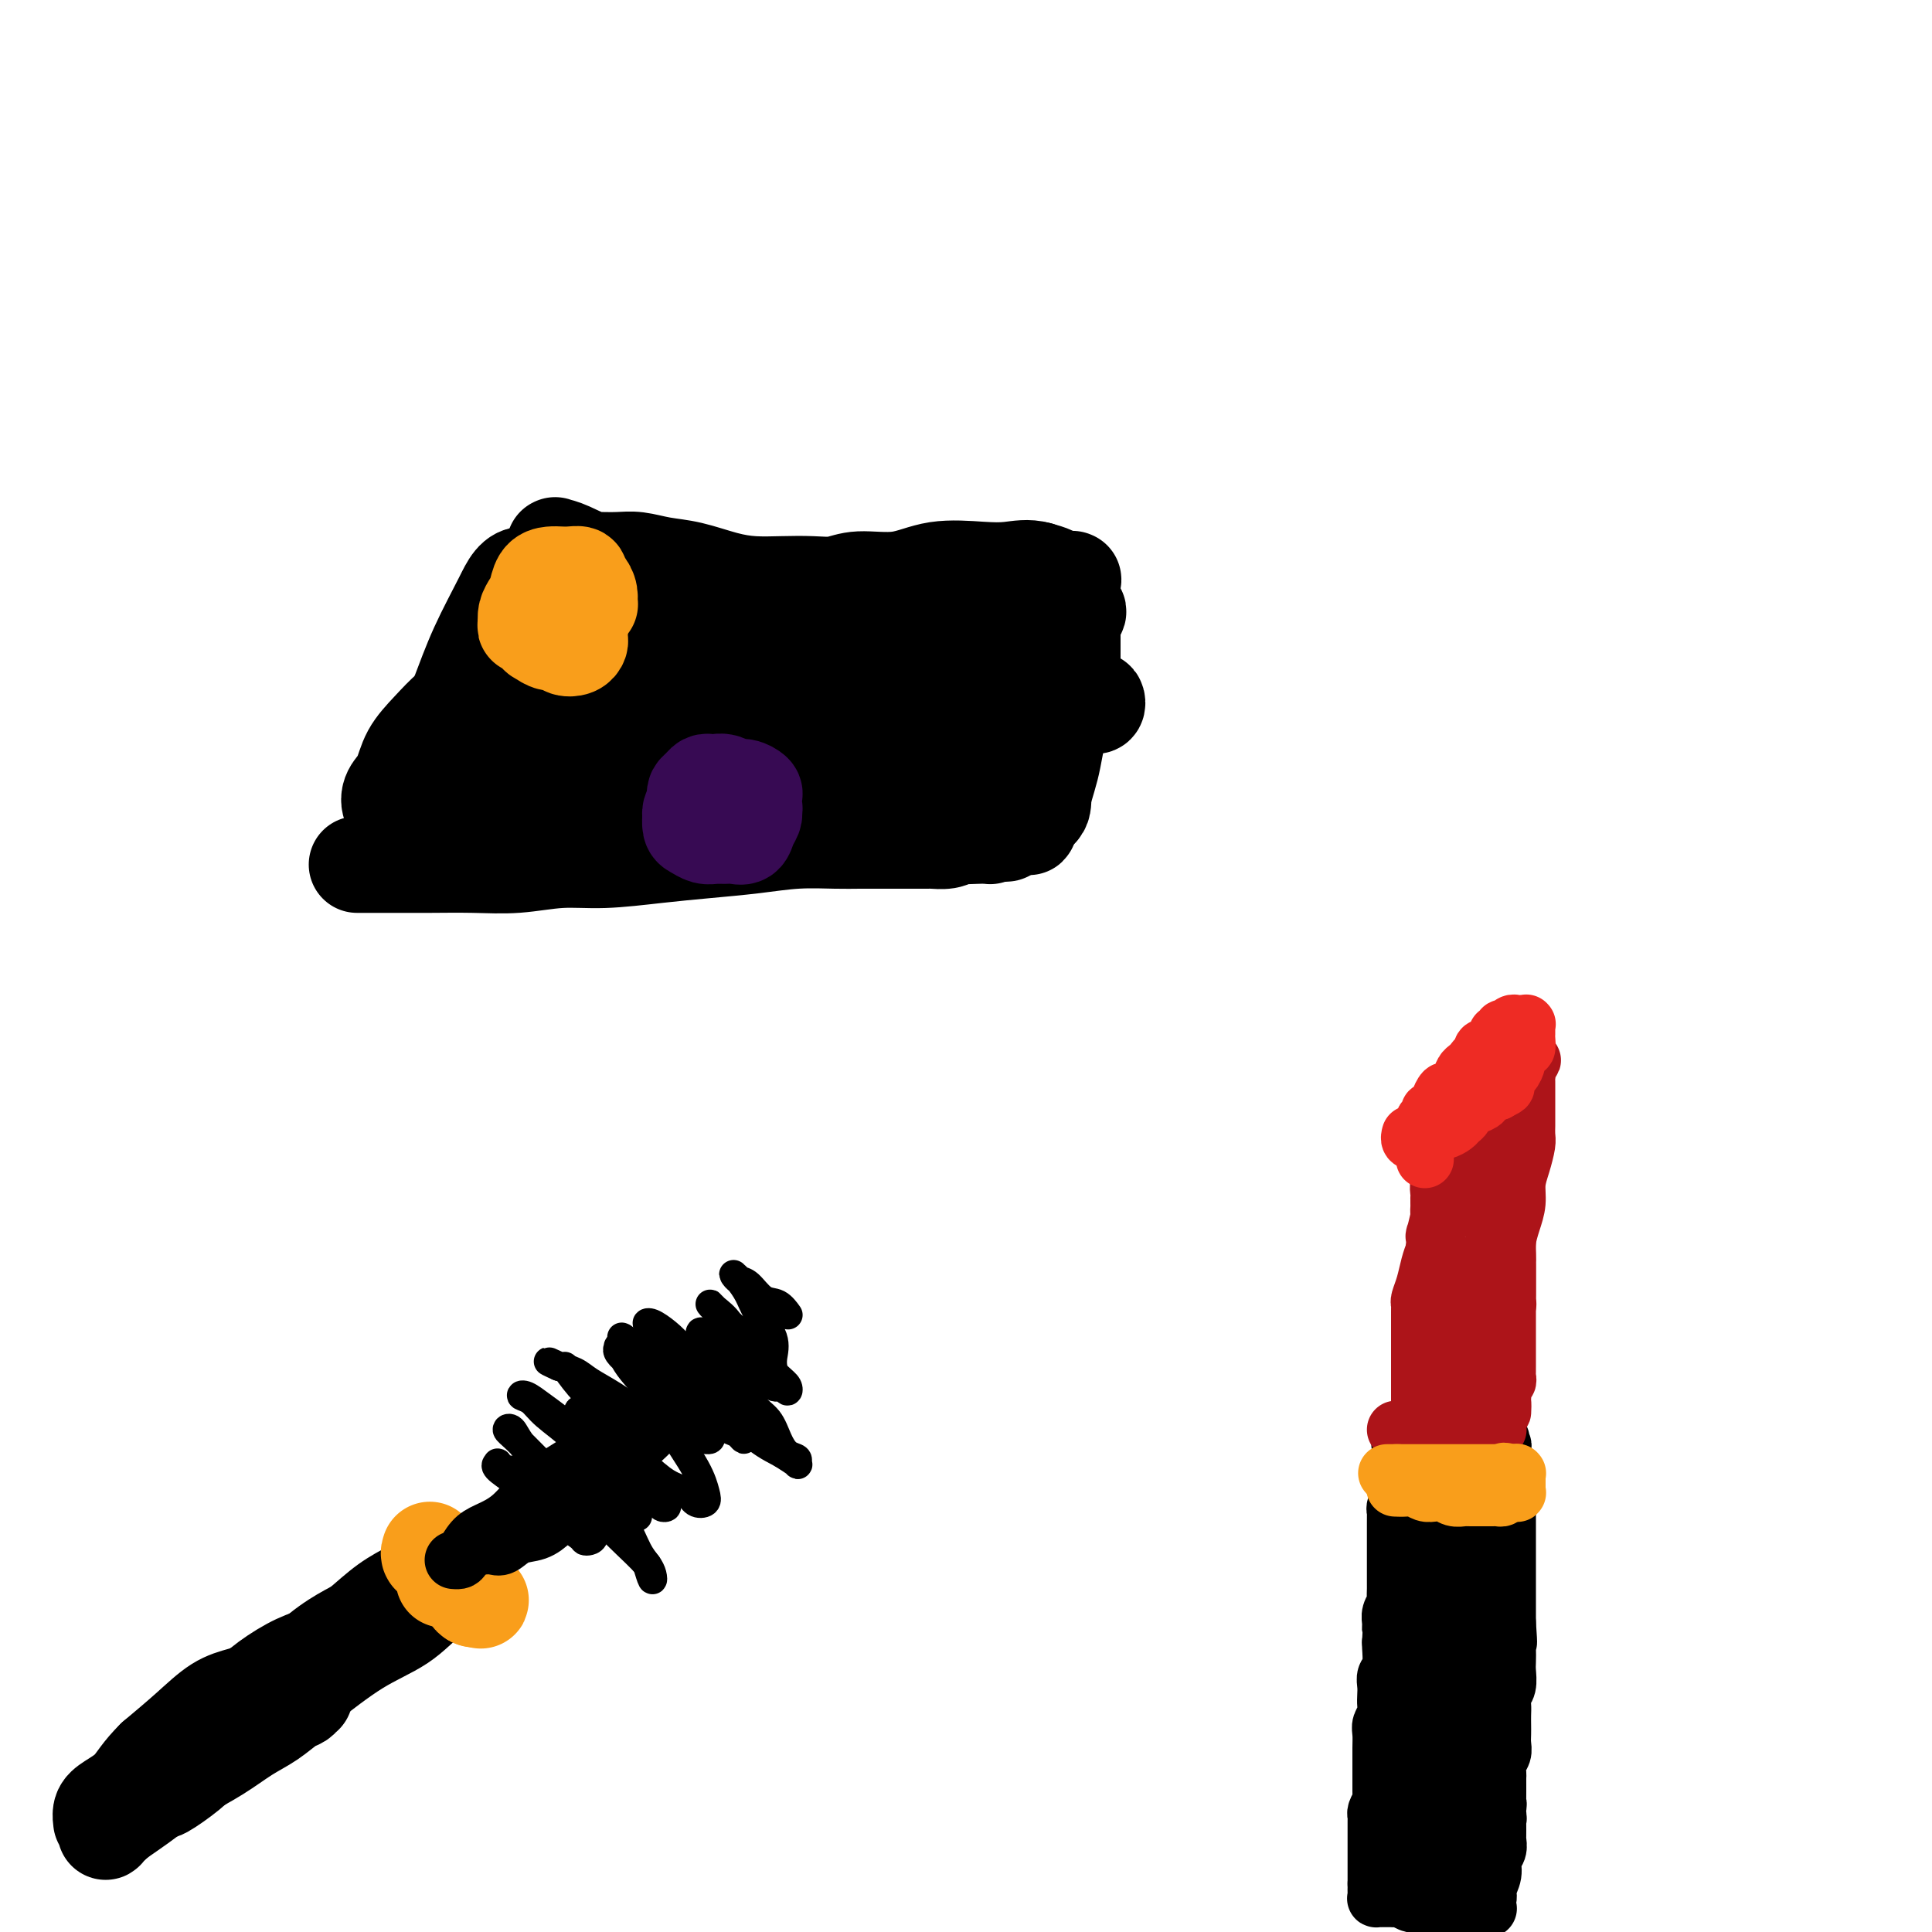 <svg viewBox='0 0 400 400' version='1.1' xmlns='http://www.w3.org/2000/svg' xmlns:xlink='http://www.w3.org/1999/xlink'><g fill='none' stroke='#000000' stroke-width='12' stroke-linecap='round' stroke-linejoin='round'><path d='M286,371c-0.000,0.033 -0.000,0.067 0,0c0.000,-0.067 0.000,-0.234 0,-1c-0.000,-0.766 -0.001,-2.130 0,-3c0.001,-0.870 0.004,-1.244 0,-2c-0.004,-0.756 -0.015,-1.893 0,-3c0.015,-1.107 0.057,-2.183 0,-3c-0.057,-0.817 -0.211,-1.373 0,-2c0.211,-0.627 0.788,-1.323 1,-2c0.212,-0.677 0.061,-1.334 0,-2c-0.061,-0.666 -0.030,-1.341 0,-2c0.030,-0.659 0.061,-1.301 0,-2c-0.061,-0.699 -0.212,-1.455 0,-2c0.212,-0.545 0.788,-0.877 1,-2c0.212,-1.123 0.061,-3.035 0,-4c-0.061,-0.965 -0.030,-0.982 0,-1'/><path d='M288,340c0.305,-5.439 0.068,-3.536 0,-3c-0.068,0.536 0.034,-0.294 0,-1c-0.034,-0.706 -0.205,-1.289 0,-2c0.205,-0.711 0.787,-1.552 1,-2c0.213,-0.448 0.057,-0.504 0,-1c-0.057,-0.496 -0.015,-1.432 0,-2c0.015,-0.568 0.004,-0.767 0,-1c-0.004,-0.233 -0.001,-0.499 0,-1c0.001,-0.501 0.000,-1.237 0,-2c-0.000,-0.763 -0.000,-1.552 0,-2c0.000,-0.448 0.000,-0.554 0,-1c-0.000,-0.446 0.000,-1.233 0,-2c-0.000,-0.767 -0.000,-1.515 0,-2c0.000,-0.485 0.000,-0.707 0,-1c-0.000,-0.293 -0.001,-0.656 0,-1c0.001,-0.344 0.004,-0.668 0,-1c-0.004,-0.332 -0.015,-0.671 0,-1c0.015,-0.329 0.057,-0.647 0,-1c-0.057,-0.353 -0.211,-0.739 0,-1c0.211,-0.261 0.789,-0.395 1,-1c0.211,-0.605 0.057,-1.682 0,-2c-0.057,-0.318 -0.015,0.121 0,0c0.015,-0.121 0.004,-0.802 0,-1c-0.004,-0.198 -0.001,0.087 0,0c0.001,-0.087 0.000,-0.545 0,-1c-0.000,-0.455 -0.000,-0.906 0,-1c0.000,-0.094 0.000,0.168 0,0c-0.000,-0.168 -0.000,-0.767 0,-1c0.000,-0.233 0.000,-0.101 0,0c-0.000,0.101 -0.000,0.172 0,0c0.000,-0.172 0.000,-0.586 0,-1'/><path d='M290,304c0.309,-5.807 0.083,-2.326 0,-1c-0.083,1.326 -0.022,0.495 0,0c0.022,-0.495 0.006,-0.653 0,-1c-0.006,-0.347 -0.002,-0.881 0,-1c0.002,-0.119 0.000,0.178 0,0c-0.000,-0.178 0.000,-0.832 0,-1c-0.000,-0.168 -0.001,0.151 0,0c0.001,-0.151 0.004,-0.773 0,-1c-0.004,-0.227 -0.013,-0.061 0,0c0.013,0.061 0.049,0.016 0,0c-0.049,-0.016 -0.183,-0.004 0,0c0.183,0.004 0.683,0.001 1,0c0.317,-0.001 0.452,-0.000 1,0c0.548,0.000 1.509,0.000 2,0c0.491,-0.000 0.513,-0.000 1,0c0.487,0.000 1.440,0.000 2,0c0.560,-0.000 0.727,-0.000 1,0c0.273,0.000 0.651,-0.000 1,0c0.349,0.000 0.667,0.000 1,0c0.333,-0.000 0.680,-0.000 1,0c0.320,0.000 0.614,0.000 1,0c0.386,-0.000 0.863,-0.000 1,0c0.137,0.000 -0.066,0.001 0,0c0.066,-0.001 0.400,-0.004 1,0c0.600,0.004 1.468,0.015 2,0c0.532,-0.015 0.730,-0.056 1,0c0.270,0.056 0.611,0.207 1,0c0.389,-0.207 0.825,-0.774 1,-1c0.175,-0.226 0.087,-0.113 0,0'/><path d='M309,298c2.852,-0.158 1.482,-0.053 1,0c-0.482,0.053 -0.076,0.055 0,0c0.076,-0.055 -0.177,-0.166 0,0c0.177,0.166 0.783,0.611 1,1c0.217,0.389 0.044,0.723 0,1c-0.044,0.277 0.041,0.498 0,1c-0.041,0.502 -0.207,1.284 0,2c0.207,0.716 0.788,1.365 1,2c0.212,0.635 0.057,1.257 0,2c-0.057,0.743 -0.015,1.606 0,2c0.015,0.394 0.004,0.317 0,1c-0.004,0.683 -0.001,2.124 0,3c0.001,0.876 0.000,1.187 0,2c-0.000,0.813 -0.000,2.129 0,3c0.000,0.871 0.000,1.296 0,2c-0.000,0.704 -0.000,1.687 0,3c0.000,1.313 0.000,2.957 0,4c-0.000,1.043 -0.000,1.486 0,2c0.000,0.514 0.000,1.100 0,2c-0.000,0.900 -0.000,2.114 0,3c0.000,0.886 0.000,1.443 0,2'/><path d='M312,336c0.464,6.480 0.125,3.679 0,3c-0.125,-0.679 -0.037,0.762 0,2c0.037,1.238 0.024,2.271 0,3c-0.024,0.729 -0.059,1.154 0,2c0.059,0.846 0.212,2.113 0,3c-0.212,0.887 -0.789,1.392 -1,2c-0.211,0.608 -0.057,1.318 0,2c0.057,0.682 0.016,1.338 0,2c-0.016,0.662 -0.008,1.332 0,2c0.008,0.668 0.016,1.335 0,2c-0.016,0.665 -0.057,1.329 0,2c0.057,0.671 0.211,1.349 0,2c-0.211,0.651 -0.789,1.273 -1,2c-0.211,0.727 -0.057,1.557 0,2c0.057,0.443 0.015,0.500 0,1c-0.015,0.500 -0.003,1.443 0,2c0.003,0.557 -0.003,0.726 0,1c0.003,0.274 0.015,0.651 0,1c-0.015,0.349 -0.056,0.671 0,1c0.056,0.329 0.211,0.666 0,1c-0.211,0.334 -0.788,0.667 -1,1c-0.212,0.333 -0.061,0.667 0,1c0.061,0.333 0.030,0.663 0,1c-0.030,0.337 -0.060,0.679 0,1c0.060,0.321 0.209,0.622 0,1c-0.209,0.378 -0.777,0.833 -1,1c-0.223,0.167 -0.101,0.045 0,0c0.101,-0.045 0.181,-0.012 0,0c-0.181,0.012 -0.623,0.003 -1,0c-0.377,-0.003 -0.688,-0.002 -1,0'/><path d='M306,380c-1.036,0.928 -1.626,0.249 -2,0c-0.374,-0.249 -0.533,-0.067 -1,0c-0.467,0.067 -1.242,0.018 -2,0c-0.758,-0.018 -1.498,-0.004 -2,0c-0.502,0.004 -0.764,-0.003 -1,0c-0.236,0.003 -0.444,0.016 -1,0c-0.556,-0.016 -1.458,-0.061 -2,0c-0.542,0.061 -0.722,0.227 -1,0c-0.278,-0.227 -0.653,-0.849 -1,-1c-0.347,-0.151 -0.667,0.167 -1,0c-0.333,-0.167 -0.681,-0.820 -1,-1c-0.319,-0.180 -0.611,0.111 -1,0c-0.389,-0.111 -0.875,-0.625 -1,-1c-0.125,-0.375 0.110,-0.613 0,-1c-0.110,-0.387 -0.565,-0.925 -1,-1c-0.435,-0.075 -0.849,0.313 -1,0c-0.151,-0.313 -0.038,-1.328 0,-2c0.038,-0.672 -0.000,-1.003 0,-2c0.000,-0.997 0.038,-2.661 0,-4c-0.038,-1.339 -0.151,-2.354 0,-3c0.151,-0.646 0.565,-0.923 1,-2c0.435,-1.077 0.890,-2.952 1,-4c0.110,-1.048 -0.124,-1.267 0,-2c0.124,-0.733 0.607,-1.980 1,-3c0.393,-1.020 0.698,-1.813 1,-3c0.302,-1.187 0.603,-2.768 1,-4c0.397,-1.232 0.890,-2.114 1,-3c0.110,-0.886 -0.163,-1.777 0,-3c0.163,-1.223 0.761,-2.778 1,-4c0.239,-1.222 0.120,-2.111 0,-3'/><path d='M294,333c1.083,-7.008 0.290,-3.528 0,-3c-0.290,0.528 -0.078,-1.897 0,-3c0.078,-1.103 0.021,-0.886 0,-1c-0.021,-0.114 -0.006,-0.559 0,-1c0.006,-0.441 0.002,-0.878 0,-1c-0.002,-0.122 -0.001,0.070 0,0c0.001,-0.070 0.003,-0.401 0,0c-0.003,0.401 -0.011,1.533 0,2c0.011,0.467 0.041,0.270 0,1c-0.041,0.730 -0.155,2.389 0,4c0.155,1.611 0.577,3.176 1,5c0.423,1.824 0.845,3.909 1,6c0.155,2.091 0.041,4.188 0,6c-0.041,1.812 -0.011,3.338 0,5c0.011,1.662 0.002,3.458 0,6c-0.002,2.542 0.003,5.829 0,8c-0.003,2.171 -0.015,3.227 0,4c0.015,0.773 0.057,1.264 0,2c-0.057,0.736 -0.212,1.717 0,2c0.212,0.283 0.793,-0.131 1,0c0.207,0.131 0.041,0.809 0,1c-0.041,0.191 0.041,-0.105 0,0c-0.041,0.105 -0.207,0.611 0,1c0.207,0.389 0.788,0.661 1,1c0.212,0.339 0.057,0.745 0,1c-0.057,0.255 -0.016,0.359 0,1c0.016,0.641 0.008,1.821 0,3'/><path d='M298,383c0.559,9.310 -0.043,3.084 0,1c0.043,-2.084 0.731,-0.027 1,1c0.269,1.027 0.118,1.024 0,1c-0.118,-0.024 -0.202,-0.068 0,0c0.202,0.068 0.689,0.249 1,0c0.311,-0.249 0.447,-0.926 1,-2c0.553,-1.074 1.525,-2.544 2,-4c0.475,-1.456 0.454,-2.898 1,-5c0.546,-2.102 1.660,-4.865 2,-7c0.340,-2.135 -0.094,-3.644 0,-5c0.094,-1.356 0.716,-2.561 1,-4c0.284,-1.439 0.231,-3.113 0,-4c-0.231,-0.887 -0.640,-0.986 -1,-2c-0.360,-1.014 -0.670,-2.942 -1,-4c-0.330,-1.058 -0.681,-1.247 -1,-2c-0.319,-0.753 -0.608,-2.071 -1,-3c-0.392,-0.929 -0.889,-1.470 -1,-2c-0.111,-0.530 0.163,-1.049 0,-2c-0.163,-0.951 -0.762,-2.334 -1,-3c-0.238,-0.666 -0.116,-0.616 0,-1c0.116,-0.384 0.227,-1.202 0,-2c-0.227,-0.798 -0.792,-1.576 -1,-2c-0.208,-0.424 -0.060,-0.494 0,-1c0.060,-0.506 0.031,-1.449 0,-2c-0.031,-0.551 -0.065,-0.711 0,-1c0.065,-0.289 0.228,-0.707 0,-1c-0.228,-0.293 -0.846,-0.460 -1,-1c-0.154,-0.540 0.154,-1.454 0,-2c-0.154,-0.546 -0.772,-0.724 -1,-1c-0.228,-0.276 -0.065,-0.650 0,-1c0.065,-0.350 0.033,-0.675 0,-1'/><path d='M298,321c-1.392,-6.061 -0.373,-2.213 0,-1c0.373,1.213 0.100,-0.210 0,-1c-0.100,-0.790 -0.027,-0.947 0,-1c0.027,-0.053 0.007,-0.003 0,0c-0.007,0.003 -0.001,-0.040 0,0c0.001,0.040 -0.004,0.164 0,0c0.004,-0.164 0.015,-0.617 0,-1c-0.015,-0.383 -0.057,-0.697 0,-1c0.057,-0.303 0.211,-0.595 0,-1c-0.211,-0.405 -0.789,-0.921 -1,-1c-0.211,-0.079 -0.057,0.280 0,0c0.057,-0.280 0.015,-1.199 0,-2c-0.015,-0.801 -0.004,-1.483 0,-2c0.004,-0.517 0.003,-0.870 0,-1c-0.003,-0.130 -0.006,-0.037 0,0c0.006,0.037 0.021,0.016 0,0c-0.021,-0.016 -0.080,-0.028 0,0c0.080,0.028 0.298,0.098 1,0c0.702,-0.098 1.887,-0.362 3,0c1.113,0.362 2.155,1.351 3,2c0.845,0.649 1.494,0.959 2,1c0.506,0.041 0.868,-0.188 1,0c0.132,0.188 0.036,0.793 0,1c-0.036,0.207 -0.010,0.017 0,0c0.010,-0.017 0.003,0.138 0,0c-0.003,-0.138 -0.001,-0.569 0,-1'/><path d='M307,312c1.608,0.510 0.627,0.285 0,0c-0.627,-0.285 -0.900,-0.631 -1,-1c-0.100,-0.369 -0.026,-0.760 0,-1c0.026,-0.240 0.006,-0.329 0,0c-0.006,0.329 0.002,1.075 0,2c-0.002,0.925 -0.015,2.030 0,3c0.015,0.970 0.058,1.807 0,3c-0.058,1.193 -0.216,2.744 0,4c0.216,1.256 0.805,2.217 1,3c0.195,0.783 -0.003,1.389 0,2c0.003,0.611 0.208,1.228 0,2c-0.208,0.772 -0.829,1.701 -1,2c-0.171,0.299 0.110,-0.031 0,0c-0.110,0.031 -0.610,0.423 -1,1c-0.390,0.577 -0.672,1.339 -1,2c-0.328,0.661 -0.704,1.219 -1,2c-0.296,0.781 -0.513,1.783 -1,3c-0.487,1.217 -1.243,2.647 -2,4c-0.757,1.353 -1.513,2.628 -2,4c-0.487,1.372 -0.705,2.841 -1,4c-0.295,1.159 -0.668,2.009 -1,3c-0.332,0.991 -0.625,2.125 -1,3c-0.375,0.875 -0.832,1.492 -1,2c-0.168,0.508 -0.045,0.906 0,1c0.045,0.094 0.013,-0.116 0,0c-0.013,0.116 -0.006,0.558 0,1'/><path d='M294,361c-2.238,4.950 -1.332,1.325 -1,0c0.332,-1.325 0.090,-0.351 0,0c-0.090,0.351 -0.028,0.080 0,0c0.028,-0.080 0.022,0.029 0,0c-0.022,-0.029 -0.062,-0.198 0,0c0.062,0.198 0.224,0.764 0,1c-0.224,0.236 -0.833,0.141 -1,0c-0.167,-0.141 0.110,-0.328 0,0c-0.110,0.328 -0.607,1.172 -1,2c-0.393,0.828 -0.682,1.639 -1,2c-0.318,0.361 -0.663,0.271 -1,1c-0.337,0.729 -0.665,2.275 -1,3c-0.335,0.725 -0.678,0.627 -1,1c-0.322,0.373 -0.622,1.217 -1,2c-0.378,0.783 -0.833,1.506 -1,2c-0.167,0.494 -0.045,0.759 0,1c0.045,0.241 0.012,0.460 0,1c-0.012,0.540 -0.003,1.403 0,2c0.003,0.597 0.001,0.930 0,1c-0.001,0.070 -0.000,-0.122 0,0c0.000,0.122 0.000,0.559 0,1c-0.000,0.441 -0.000,0.887 0,1c0.000,0.113 0.000,-0.108 0,0c-0.000,0.108 -0.000,0.543 0,1c0.000,0.457 0.000,0.934 0,1c-0.000,0.066 -0.000,-0.281 0,0c0.000,0.281 0.000,1.189 0,2c-0.000,0.811 -0.000,1.526 0,2c0.000,0.474 0.000,0.707 0,1c-0.000,0.293 -0.000,0.647 0,1'/><path d='M285,390c0.001,2.348 0.004,1.218 0,1c-0.004,-0.218 -0.016,0.478 0,1c0.016,0.522 0.060,0.872 0,1c-0.060,0.128 -0.223,0.034 0,0c0.223,-0.034 0.834,-0.009 1,0c0.166,0.009 -0.111,0.001 0,0c0.111,-0.001 0.611,0.003 1,0c0.389,-0.003 0.668,-0.015 1,0c0.332,0.015 0.719,0.055 1,0c0.281,-0.055 0.457,-0.207 1,0c0.543,0.207 1.454,0.773 2,1c0.546,0.227 0.729,0.113 1,0c0.271,-0.113 0.631,-0.226 1,0c0.369,0.226 0.747,0.793 1,1c0.253,0.207 0.383,0.056 1,0c0.617,-0.056 1.723,-0.015 2,0c0.277,0.015 -0.276,0.004 0,0c0.276,-0.004 1.380,-0.001 2,0c0.620,0.001 0.754,0.000 1,0c0.246,-0.000 0.602,-0.000 1,0c0.398,0.000 0.838,0.000 1,0c0.162,-0.000 0.048,-0.000 0,0c-0.048,0.000 -0.028,0.000 0,0c0.028,-0.000 0.064,-0.000 0,0c-0.064,0.000 -0.228,0.000 0,0c0.228,-0.000 0.850,-0.000 1,0c0.150,0.000 -0.170,0.000 0,0c0.170,-0.000 0.829,-0.000 1,0c0.171,0.000 -0.146,0.000 0,0c0.146,-0.000 0.756,-0.000 1,0c0.244,0.000 0.122,0.000 0,0'/><path d='M306,395c3.471,0.296 1.647,0.036 1,0c-0.647,-0.036 -0.117,0.154 0,0c0.117,-0.154 -0.180,-0.650 0,-1c0.180,-0.350 0.837,-0.555 1,-1c0.163,-0.445 -0.166,-1.131 0,-2c0.166,-0.869 0.829,-1.920 1,-3c0.171,-1.080 -0.150,-2.187 0,-3c0.150,-0.813 0.772,-1.331 1,-2c0.228,-0.669 0.061,-1.489 0,-2c-0.061,-0.511 -0.015,-0.714 0,-1c0.015,-0.286 0.000,-0.654 0,-1c-0.000,-0.346 0.014,-0.670 0,-1c-0.014,-0.330 -0.056,-0.667 0,-1c0.056,-0.333 0.211,-0.663 0,-1c-0.211,-0.337 -0.789,-0.682 -1,-1c-0.211,-0.318 -0.057,-0.611 0,-1c0.057,-0.389 0.015,-0.875 0,-1c-0.015,-0.125 -0.004,0.111 0,0c0.004,-0.111 0.002,-0.568 0,-1c-0.002,-0.432 -0.004,-0.837 0,-1c0.004,-0.163 0.015,-0.082 0,0c-0.015,0.082 -0.057,0.166 0,0c0.057,-0.166 0.211,-0.580 0,-1c-0.211,-0.420 -0.788,-0.844 -1,-1c-0.212,-0.156 -0.061,-0.045 0,0c0.061,0.045 0.030,0.022 0,0'/><path d='M303,384c-0.002,0.000 -0.005,0.000 0,0c0.005,-0.000 0.017,-0.000 0,0c-0.017,0.000 -0.064,0.000 0,0c0.064,-0.000 0.238,-0.000 0,0c-0.238,0.000 -0.889,0.000 -1,0c-0.111,-0.000 0.319,-0.000 0,0c-0.319,0.000 -1.386,0.000 -2,0c-0.614,-0.000 -0.776,-0.001 -1,0c-0.224,0.001 -0.512,0.004 -1,0c-0.488,-0.004 -1.176,-0.015 -2,0c-0.824,0.015 -1.784,0.057 -2,0c-0.216,-0.057 0.311,-0.212 0,0c-0.311,0.212 -1.459,0.793 -2,1c-0.541,0.207 -0.474,0.041 -1,0c-0.526,-0.041 -1.644,0.041 -2,0c-0.356,-0.041 0.049,-0.207 0,0c-0.049,0.207 -0.552,0.786 -1,1c-0.448,0.214 -0.842,0.061 -1,0c-0.158,-0.061 -0.079,-0.031 0,0'/><path d='M287,386c-2.702,0.310 -1.458,0.083 -1,0c0.458,-0.083 0.131,-0.024 0,0c-0.131,0.024 -0.065,0.012 0,0'/></g>
<g fill='none' stroke='#AD1419' stroke-width='12' stroke-linecap='round' stroke-linejoin='round'><path d='M294,290c-0.000,0.129 -0.000,0.257 0,0c0.000,-0.257 0.000,-0.901 0,-1c-0.000,-0.099 -0.000,0.347 0,0c0.000,-0.347 0.000,-1.486 0,-2c-0.000,-0.514 -0.000,-0.404 0,-1c0.000,-0.596 0.000,-1.900 0,-3c-0.000,-1.100 -0.000,-1.996 0,-3c0.000,-1.004 0.000,-2.114 0,-3c-0.000,-0.886 -0.000,-1.547 0,-2c0.000,-0.453 0.000,-0.699 0,-1c-0.000,-0.301 -0.001,-0.657 0,-1c0.001,-0.343 0.003,-0.674 0,-1c-0.003,-0.326 -0.012,-0.646 0,-1c0.012,-0.354 0.045,-0.741 0,-1c-0.045,-0.259 -0.167,-0.389 0,-1c0.167,-0.611 0.622,-1.703 1,-3c0.378,-1.297 0.679,-2.799 1,-4c0.321,-1.201 0.660,-2.100 1,-3'/><path d='M297,259c0.403,-5.245 -0.088,-2.858 0,-3c0.088,-0.142 0.756,-2.812 1,-4c0.244,-1.188 0.065,-0.893 0,-1c-0.065,-0.107 -0.018,-0.617 0,-1c0.018,-0.383 0.005,-0.641 0,-1c-0.005,-0.359 -0.002,-0.821 0,-1c0.002,-0.179 0.004,-0.075 0,0c-0.004,0.075 -0.015,0.122 0,0c0.015,-0.122 0.057,-0.413 0,-1c-0.057,-0.587 -0.211,-1.470 0,-2c0.211,-0.530 0.789,-0.706 1,-1c0.211,-0.294 0.057,-0.706 0,-1c-0.057,-0.294 -0.015,-0.471 0,-1c0.015,-0.529 0.003,-1.410 0,-2c-0.003,-0.590 0.003,-0.890 0,-1c-0.003,-0.110 -0.016,-0.029 0,0c0.016,0.029 0.061,0.008 0,0c-0.061,-0.008 -0.226,-0.002 0,0c0.226,0.002 0.844,0.001 1,0c0.156,-0.001 -0.150,-0.000 0,0c0.150,0.000 0.757,0.000 1,0c0.243,-0.000 0.121,-0.000 0,0'/><path d='M301,239c0.861,-3.107 1.014,-0.874 1,0c-0.014,0.874 -0.193,0.389 0,0c0.193,-0.389 0.759,-0.682 1,-1c0.241,-0.318 0.159,-0.662 0,-1c-0.159,-0.338 -0.393,-0.672 0,-1c0.393,-0.328 1.415,-0.651 2,-1c0.585,-0.349 0.734,-0.723 1,-1c0.266,-0.277 0.648,-0.455 1,-1c0.352,-0.545 0.672,-1.456 1,-2c0.328,-0.544 0.662,-0.722 1,-1c0.338,-0.278 0.678,-0.655 1,-1c0.322,-0.345 0.625,-0.656 1,-1c0.375,-0.344 0.821,-0.721 1,-1c0.179,-0.279 0.090,-0.459 0,-1c-0.090,-0.541 -0.183,-1.441 0,-2c0.183,-0.559 0.641,-0.777 1,-1c0.359,-0.223 0.618,-0.452 1,-1c0.382,-0.548 0.887,-1.415 1,-2c0.113,-0.585 -0.166,-0.890 0,-1c0.166,-0.110 0.776,-0.027 1,0c0.224,0.027 0.060,-0.004 0,0c-0.060,0.004 -0.016,0.042 0,0c0.016,-0.042 0.004,-0.165 0,0c-0.004,0.165 -0.001,0.619 0,1c0.001,0.381 0.001,0.691 0,1'/><path d='M316,221c2.321,-2.831 0.622,-0.910 0,0c-0.622,0.910 -0.167,0.807 0,1c0.167,0.193 0.045,0.680 0,1c-0.045,0.320 -0.012,0.472 0,1c0.012,0.528 0.003,1.433 0,2c-0.003,0.567 -0.001,0.796 0,1c0.001,0.204 0.000,0.384 0,1c-0.000,0.616 -0.000,1.670 0,2c0.000,0.330 -0.000,-0.063 0,0c0.000,0.063 0.001,0.581 0,1c-0.001,0.419 -0.003,0.737 0,1c0.003,0.263 0.011,0.471 0,1c-0.011,0.529 -0.041,1.379 0,2c0.041,0.621 0.152,1.011 0,2c-0.152,0.989 -0.566,2.575 -1,4c-0.434,1.425 -0.887,2.690 -1,4c-0.113,1.310 0.113,2.666 0,4c-0.113,1.334 -0.566,2.647 -1,4c-0.434,1.353 -0.848,2.748 -1,4c-0.152,1.252 -0.041,2.363 0,3c0.041,0.637 0.011,0.801 0,1c-0.011,0.199 -0.003,0.435 0,1c0.003,0.565 0.001,1.459 0,2c-0.001,0.541 -0.000,0.727 0,1c0.000,0.273 0.001,0.632 0,1c-0.001,0.368 -0.004,0.746 0,1c0.004,0.254 0.015,0.383 0,1c-0.015,0.617 -0.056,1.722 0,2c0.056,0.278 0.207,-0.271 0,0c-0.207,0.271 -0.774,1.363 -1,2c-0.226,0.637 -0.113,0.818 0,1'/><path d='M311,273c-0.789,8.223 -0.263,2.782 0,1c0.263,-1.782 0.263,0.096 0,1c-0.263,0.904 -0.789,0.835 -1,1c-0.211,0.165 -0.108,0.564 0,1c0.108,0.436 0.222,0.907 0,1c-0.222,0.093 -0.781,-0.193 -1,0c-0.219,0.193 -0.097,0.867 0,1c0.097,0.133 0.171,-0.273 0,0c-0.171,0.273 -0.585,1.225 -1,2c-0.415,0.775 -0.829,1.375 -1,2c-0.171,0.625 -0.099,1.277 0,2c0.099,0.723 0.224,1.518 0,2c-0.224,0.482 -0.796,0.651 -1,1c-0.204,0.349 -0.041,0.878 0,1c0.041,0.122 -0.042,-0.163 0,0c0.042,0.163 0.208,0.776 0,1c-0.208,0.224 -0.792,0.060 -1,0c-0.208,-0.060 -0.041,-0.016 0,0c0.041,0.016 -0.045,0.004 0,0c0.045,-0.004 0.222,-0.001 0,0c-0.222,0.001 -0.843,0.000 -1,0c-0.157,-0.000 0.152,-0.000 0,0c-0.152,0.000 -0.763,0.000 -1,0c-0.237,-0.000 -0.101,-0.000 0,0c0.101,0.000 0.167,0.000 0,0c-0.167,-0.000 -0.567,-0.000 -1,0c-0.433,0.000 -0.901,0.000 -1,0c-0.099,-0.000 0.169,-0.000 0,0c-0.169,0.000 -0.776,0.000 -1,0c-0.224,-0.000 -0.064,-0.000 0,0c0.064,0.000 0.032,0.000 0,0'/><path d='M300,290c-1.155,0.005 -1.041,0.016 -1,0c0.041,-0.016 0.011,-0.060 0,0c-0.011,0.060 -0.003,0.223 0,0c0.003,-0.223 0.001,-0.834 0,-1c-0.001,-0.166 -0.001,0.111 0,0c0.001,-0.111 0.003,-0.610 0,-1c-0.003,-0.390 -0.012,-0.670 0,-1c0.012,-0.330 0.046,-0.708 0,-1c-0.046,-0.292 -0.171,-0.497 0,-1c0.171,-0.503 0.638,-1.303 1,-2c0.362,-0.697 0.619,-1.289 1,-2c0.381,-0.711 0.887,-1.541 1,-2c0.113,-0.459 -0.166,-0.548 0,-1c0.166,-0.452 0.776,-1.268 1,-2c0.224,-0.732 0.060,-1.381 0,-2c-0.060,-0.619 -0.016,-1.208 0,-2c0.016,-0.792 0.003,-1.787 0,-3c-0.003,-1.213 0.003,-2.643 0,-4c-0.003,-1.357 -0.015,-2.639 0,-4c0.015,-1.361 0.057,-2.799 0,-4c-0.057,-1.201 -0.212,-2.163 0,-3c0.212,-0.837 0.793,-1.549 1,-2c0.207,-0.451 0.041,-0.642 0,-1c-0.041,-0.358 0.041,-0.884 0,-1c-0.041,-0.116 -0.207,0.179 0,0c0.207,-0.179 0.788,-0.833 1,-1c0.212,-0.167 0.057,0.151 0,0c-0.057,-0.151 -0.015,-0.773 0,-1c0.015,-0.227 0.004,-0.061 0,0c-0.004,0.061 -0.001,0.017 0,0c0.001,-0.017 0.001,-0.009 0,0'/><path d='M305,248c0.773,-6.454 0.206,-1.590 0,0c-0.206,1.590 -0.051,-0.095 0,-1c0.051,-0.905 -0.000,-1.031 0,-1c0.000,0.031 0.053,0.219 0,0c-0.053,-0.219 -0.211,-0.847 0,-1c0.211,-0.153 0.791,0.168 1,0c0.209,-0.168 0.045,-0.824 0,-1c-0.045,-0.176 0.028,0.128 0,0c-0.028,-0.128 -0.157,-0.687 0,-1c0.157,-0.313 0.601,-0.378 1,-1c0.399,-0.622 0.752,-1.800 1,-3c0.248,-1.200 0.392,-2.424 1,-3c0.608,-0.576 1.680,-0.506 2,-1c0.320,-0.494 -0.111,-1.552 0,-2c0.111,-0.448 0.763,-0.286 1,0c0.237,0.286 0.060,0.695 0,1c-0.060,0.305 -0.002,0.507 0,1c0.002,0.493 -0.052,1.279 0,2c0.052,0.721 0.210,1.377 0,2c-0.210,0.623 -0.788,1.212 -1,2c-0.212,0.788 -0.056,1.774 0,2c0.056,0.226 0.014,-0.309 0,0c-0.014,0.309 -0.000,1.463 0,2c0.000,0.537 -0.014,0.459 0,1c0.014,0.541 0.055,1.702 0,2c-0.055,0.298 -0.207,-0.266 0,0c0.207,0.266 0.773,1.362 1,2c0.227,0.638 0.113,0.819 0,1'/><path d='M312,251c0.155,2.920 0.041,1.218 0,1c-0.041,-0.218 -0.011,1.046 0,2c0.011,0.954 0.003,1.599 0,2c-0.003,0.401 -0.001,0.559 0,1c0.001,0.441 0.000,1.165 0,2c-0.000,0.835 -0.000,1.781 0,2c0.000,0.219 0.000,-0.291 0,0c-0.000,0.291 -0.000,1.381 0,2c0.000,0.619 0.000,0.766 0,1c-0.000,0.234 -0.000,0.556 0,1c0.000,0.444 0.000,1.011 0,2c-0.000,0.989 0.000,2.402 0,3c-0.000,0.598 -0.000,0.383 0,1c0.000,0.617 0.000,2.067 0,3c-0.000,0.933 -0.000,1.349 0,2c0.000,0.651 0.000,1.537 0,2c-0.000,0.463 -0.000,0.501 0,1c0.000,0.499 0.000,1.457 0,2c-0.000,0.543 -0.000,0.670 0,1c0.000,0.330 0.001,0.863 0,1c-0.001,0.137 -0.004,-0.122 0,0c0.004,0.122 0.015,0.625 0,1c-0.015,0.375 -0.057,0.622 0,1c0.057,0.378 0.211,0.889 0,1c-0.211,0.111 -0.789,-0.177 -1,0c-0.211,0.177 -0.057,0.818 0,1c0.057,0.182 0.015,-0.096 0,0c-0.015,0.096 -0.004,0.564 0,1c0.004,0.436 0.001,0.839 0,1c-0.001,0.161 -0.001,0.081 0,0'/><path d='M311,289c-0.094,6.061 0.171,2.213 0,1c-0.171,-1.213 -0.778,0.210 -1,1c-0.222,0.790 -0.060,0.947 0,1c0.060,0.053 0.016,0.000 0,0c-0.016,-0.000 -0.004,0.052 0,0c0.004,-0.052 0.001,-0.207 0,0c-0.001,0.207 -0.000,0.777 0,1c0.000,0.223 0.000,0.098 0,0c-0.000,-0.098 -0.000,-0.171 0,0c0.000,0.171 0.000,0.584 0,1c-0.000,0.416 -0.000,0.833 0,1c0.000,0.167 0.000,0.083 0,0'/><path d='M310,296c0.058,0.000 0.117,0.000 0,0c-0.117,0.000 -0.409,0.000 -1,0c-0.591,0.000 -1.483,0.000 -2,0c-0.517,0.000 -0.661,0.000 -1,0c-0.339,0.000 -0.875,0.000 -1,0c-0.125,0.000 0.159,0.000 0,0c-0.159,0.000 -0.761,0.000 -1,0c-0.239,0.000 -0.116,0.000 0,0c0.116,0.000 0.224,0.000 0,0c-0.224,0.000 -0.780,0.000 -1,0c-0.220,0.000 -0.104,0.000 0,0c0.104,0.000 0.196,0.000 0,0c-0.196,-0.000 -0.679,-0.000 -1,0c-0.321,0.000 -0.481,0.000 -1,0c-0.519,0.000 -1.396,0.000 -2,0c-0.604,0.000 -0.935,-0.000 -1,0c-0.065,0.000 0.136,0.000 0,0c-0.136,0.000 -0.610,0.000 -1,0c-0.390,0.000 -0.695,0.000 -1,0'/><path d='M296,296c-2.105,0.000 -0.367,0.000 0,0c0.367,0.000 -0.638,0.000 -1,0c-0.362,0.000 -0.082,0.000 0,0c0.082,0.000 -0.034,0.000 0,0c0.034,0.000 0.216,0.000 0,0c-0.216,0.000 -0.832,0.000 -1,0c-0.168,0.000 0.110,0.000 0,0c-0.110,0.000 -0.608,0.000 -1,0c-0.392,0.000 -0.680,0.000 -1,0c-0.320,0.000 -0.674,0.000 -1,0c-0.326,0.000 -0.623,0.000 -1,0c-0.377,-0.000 -0.832,-0.000 -1,0c-0.168,0.000 -0.048,-0.000 0,0c0.048,0.000 0.024,0.000 0,0'/></g>
<g fill='none' stroke='#EE2B24' stroke-width='12' stroke-linecap='round' stroke-linejoin='round'><path d='M292,235c0.028,-0.105 0.056,-0.209 0,0c-0.056,0.209 -0.198,0.732 0,1c0.198,0.268 0.734,0.283 1,0c0.266,-0.283 0.260,-0.863 1,-1c0.740,-0.137 2.225,0.171 3,0c0.775,-0.171 0.839,-0.819 1,-1c0.161,-0.181 0.420,0.106 1,0c0.580,-0.106 1.481,-0.606 2,-1c0.519,-0.394 0.655,-0.683 1,-1c0.345,-0.317 0.900,-0.662 1,-1c0.100,-0.338 -0.254,-0.669 0,-1c0.254,-0.331 1.115,-0.663 2,-1c0.885,-0.337 1.794,-0.678 2,-1c0.206,-0.322 -0.291,-0.625 0,-1c0.291,-0.375 1.369,-0.821 2,-1c0.631,-0.179 0.816,-0.089 1,0'/><path d='M310,226c2.947,-1.516 1.316,-0.806 1,-1c-0.316,-0.194 0.685,-1.293 1,-2c0.315,-0.707 -0.056,-1.020 0,-1c0.056,0.020 0.541,0.375 1,0c0.459,-0.375 0.894,-1.480 1,-2c0.106,-0.520 -0.115,-0.453 0,-1c0.115,-0.547 0.567,-1.706 1,-2c0.433,-0.294 0.848,0.276 1,0c0.152,-0.276 0.041,-1.398 0,-2c-0.041,-0.602 -0.011,-0.683 0,-1c0.011,-0.317 0.004,-0.870 0,-1c-0.004,-0.130 -0.005,0.161 0,0c0.005,-0.161 0.016,-0.775 0,-1c-0.016,-0.225 -0.060,-0.060 0,0c0.060,0.060 0.224,0.015 0,0c-0.224,-0.015 -0.835,-0.000 -1,0c-0.165,0.000 0.114,-0.014 0,0c-0.114,0.014 -0.623,0.055 -1,0c-0.377,-0.055 -0.622,-0.207 -1,0c-0.378,0.207 -0.890,0.773 -1,1c-0.110,0.227 0.181,0.117 0,0c-0.181,-0.117 -0.836,-0.239 -1,0c-0.164,0.239 0.162,0.838 0,1c-0.162,0.162 -0.813,-0.114 -1,0c-0.187,0.114 0.090,0.618 0,1c-0.090,0.382 -0.546,0.641 -1,1c-0.454,0.359 -0.905,0.818 -1,1c-0.095,0.182 0.167,0.087 0,0c-0.167,-0.087 -0.762,-0.168 -1,0c-0.238,0.168 -0.119,0.584 0,1'/><path d='M307,218c-0.571,1.013 0.001,1.044 0,1c-0.001,-0.044 -0.577,-0.164 -1,0c-0.423,0.164 -0.695,0.612 -1,1c-0.305,0.388 -0.645,0.715 -1,1c-0.355,0.285 -0.726,0.528 -1,1c-0.274,0.472 -0.451,1.173 -1,2c-0.549,0.827 -1.470,1.781 -2,2c-0.530,0.219 -0.668,-0.296 -1,0c-0.332,0.296 -0.859,1.402 -1,2c-0.141,0.598 0.102,0.686 0,1c-0.102,0.314 -0.549,0.854 -1,1c-0.451,0.146 -0.905,-0.100 -1,0c-0.095,0.100 0.171,0.548 0,1c-0.171,0.452 -0.778,0.910 -1,1c-0.222,0.090 -0.060,-0.187 0,0c0.060,0.187 0.016,0.839 0,1c-0.016,0.161 -0.004,-0.167 0,0c0.004,0.167 0.001,0.830 0,1c-0.001,0.170 -0.000,-0.152 0,0c0.000,0.152 0.000,0.777 0,1c-0.000,0.223 -0.000,0.045 0,0c0.000,-0.045 0.000,0.043 0,0c-0.000,-0.043 -0.000,-0.218 0,0c0.000,0.218 0.000,0.829 0,1c-0.000,0.171 -0.000,-0.098 0,0c0.000,0.098 0.000,0.562 0,1c-0.000,0.438 -0.000,0.849 0,1c0.000,0.151 0.000,0.043 0,0c-0.000,-0.043 -0.000,-0.022 0,0'/><path d='M295,238c-0.155,1.465 -0.041,1.128 0,1c0.041,-0.128 0.011,-0.048 0,0c-0.011,0.048 -0.003,0.064 0,0c0.003,-0.064 0.001,-0.210 0,0c-0.001,0.210 -0.000,0.774 0,1c0.000,0.226 0.000,0.113 0,0'/></g>
<g fill='none' stroke='#F99E1B' stroke-width='12' stroke-linecap='round' stroke-linejoin='round'><path d='M289,308c-0.013,-0.001 -0.026,-0.001 0,0c0.026,0.001 0.090,0.004 0,0c-0.090,-0.004 -0.333,-0.015 0,0c0.333,0.015 1.244,0.056 2,0c0.756,-0.056 1.357,-0.207 2,0c0.643,0.207 1.328,0.774 2,1c0.672,0.226 1.332,0.113 2,0c0.668,-0.113 1.345,-0.226 2,0c0.655,0.226 1.289,0.793 2,1c0.711,0.207 1.500,0.056 2,0c0.500,-0.056 0.711,-0.015 1,0c0.289,0.015 0.655,0.004 1,0c0.345,-0.004 0.670,-0.001 1,0c0.330,0.001 0.667,0.001 1,0c0.333,-0.001 0.664,-0.003 1,0c0.336,0.003 0.678,0.011 1,0c0.322,-0.011 0.625,-0.041 1,0c0.375,0.041 0.821,0.155 1,0c0.179,-0.155 0.089,-0.577 0,-1'/><path d='M311,309c3.625,0.155 1.688,0.042 1,0c-0.688,-0.042 -0.128,-0.011 0,0c0.128,0.011 -0.176,0.004 0,0c0.176,-0.004 0.832,-0.005 1,0c0.168,0.005 -0.151,0.015 0,0c0.151,-0.015 0.773,-0.056 1,0c0.227,0.056 0.061,0.207 0,0c-0.061,-0.207 -0.016,-0.772 0,-1c0.016,-0.228 0.004,-0.118 0,0c-0.004,0.118 -0.001,0.243 0,0c0.001,-0.243 0.000,-0.853 0,-1c-0.000,-0.147 -0.000,0.171 0,0c0.000,-0.171 0.001,-0.830 0,-1c-0.001,-0.170 -0.004,0.151 0,0c0.004,-0.151 0.015,-0.772 0,-1c-0.015,-0.228 -0.057,-0.061 0,0c0.057,0.061 0.212,0.016 0,0c-0.212,-0.016 -0.793,-0.004 -1,0c-0.207,0.004 -0.041,0.001 0,0c0.041,-0.001 -0.041,-0.000 0,0c0.041,0.000 0.207,0.000 0,0c-0.207,-0.000 -0.788,-0.000 -1,0c-0.212,0.000 -0.057,0.000 0,0c0.057,-0.000 0.016,-0.000 0,0c-0.016,0.000 -0.008,0.000 0,0'/><path d='M312,305c-0.550,-0.619 -0.926,-0.166 -1,0c-0.074,0.166 0.153,0.044 0,0c-0.153,-0.044 -0.688,-0.012 -1,0c-0.312,0.012 -0.403,0.003 -1,0c-0.597,-0.003 -1.699,-0.001 -2,0c-0.301,0.001 0.201,0.000 0,0c-0.201,-0.000 -1.104,-0.000 -2,0c-0.896,0.000 -1.785,0.000 -2,0c-0.215,-0.000 0.245,-0.000 0,0c-0.245,0.000 -1.194,0.000 -2,0c-0.806,-0.000 -1.469,-0.000 -2,0c-0.531,0.000 -0.931,0.000 -1,0c-0.069,-0.000 0.193,-0.000 0,0c-0.193,0.000 -0.840,0.000 -1,0c-0.160,-0.000 0.168,-0.000 0,0c-0.168,0.000 -0.834,0.000 -1,0c-0.166,-0.000 0.166,-0.000 0,0c-0.166,0.000 -0.829,0.000 -1,0c-0.171,-0.000 0.150,-0.000 0,0c-0.150,0.000 -0.771,0.000 -1,0c-0.229,-0.000 -0.064,-0.000 0,0c0.064,0.000 0.029,0.000 0,0c-0.029,-0.000 -0.050,0.000 0,0c0.050,0.000 0.172,0.000 0,0c-0.172,0.000 -0.639,0.000 -1,0c-0.361,0.000 -0.618,0.000 -1,0c-0.382,0.000 -0.890,0.000 -1,0c-0.110,0.000 0.177,0.000 0,0c-0.177,0.000 -0.817,0.000 -1,0c-0.183,0.000 0.091,0.000 0,0c-0.091,0.000 -0.545,0.000 -1,0'/><path d='M289,305c-3.559,0.000 -0.957,0.000 0,0c0.957,0.000 0.271,0.000 0,0c-0.271,0.000 -0.125,0.000 0,0c0.125,0.000 0.230,0.000 0,0c-0.230,0.000 -0.794,0.000 -1,0c-0.206,0.000 -0.056,0.000 0,0c0.056,0.000 0.016,0.000 0,0c-0.016,0.000 -0.008,0.000 0,0'/></g>
<g fill='none' stroke='#000000' stroke-width='20' stroke-linecap='round' stroke-linejoin='round'><path d='M31,371c-0.401,0.003 -0.802,0.007 -1,0c-0.198,-0.007 -0.193,-0.024 0,0c0.193,0.024 0.574,0.088 1,0c0.426,-0.088 0.896,-0.330 2,-1c1.104,-0.670 2.841,-1.770 5,-3c2.159,-1.230 4.739,-2.591 7,-4c2.261,-1.409 4.203,-2.865 6,-4c1.797,-1.135 3.448,-1.949 5,-3c1.552,-1.051 3.004,-2.338 4,-3c0.996,-0.662 1.537,-0.699 2,-1c0.463,-0.301 0.848,-0.866 1,-1c0.152,-0.134 0.072,0.163 0,0c-0.072,-0.163 -0.135,-0.786 -1,-1c-0.865,-0.214 -2.532,-0.019 -4,0c-1.468,0.019 -2.736,-0.139 -4,0c-1.264,0.139 -2.524,0.573 -4,1c-1.476,0.427 -3.167,0.846 -5,2c-1.833,1.154 -3.810,3.044 -6,5c-2.190,1.956 -4.595,3.978 -7,6'/><path d='M32,364c-2.933,2.902 -3.767,4.658 -5,6c-1.233,1.342 -2.865,2.270 -4,3c-1.135,0.730 -1.772,1.261 -2,2c-0.228,0.739 -0.045,1.687 0,2c0.045,0.313 -0.046,-0.010 0,0c0.046,0.010 0.229,0.352 1,0c0.771,-0.352 2.130,-1.398 4,-3c1.870,-1.602 4.251,-3.760 7,-6c2.749,-2.240 5.868,-4.561 9,-7c3.132,-2.439 6.279,-4.997 9,-7c2.721,-2.003 5.017,-3.450 7,-5c1.983,-1.550 3.652,-3.201 5,-4c1.348,-0.799 2.376,-0.746 3,-1c0.624,-0.254 0.845,-0.816 1,-1c0.155,-0.184 0.243,0.011 0,0c-0.243,-0.011 -0.819,-0.228 -2,0c-1.181,0.228 -2.967,0.901 -5,2c-2.033,1.099 -4.311,2.622 -6,4c-1.689,1.378 -2.788,2.610 -5,4c-2.212,1.390 -5.538,2.939 -8,5c-2.462,2.061 -4.061,4.636 -6,7c-1.939,2.364 -4.218,4.518 -6,6c-1.782,1.482 -3.067,2.294 -4,3c-0.933,0.706 -1.512,1.308 -2,2c-0.488,0.692 -0.883,1.474 -1,2c-0.117,0.526 0.046,0.795 0,1c-0.046,0.205 -0.299,0.344 0,0c0.299,-0.344 1.149,-1.172 2,-2'/><path d='M24,377c1.506,-1.120 4.272,-2.922 7,-5c2.728,-2.078 5.418,-4.434 9,-7c3.582,-2.566 8.056,-5.341 12,-8c3.944,-2.659 7.358,-5.202 11,-8c3.642,-2.798 7.511,-5.850 11,-8c3.489,-2.150 6.599,-3.399 9,-5c2.401,-1.601 4.095,-3.553 6,-5c1.905,-1.447 4.021,-2.388 5,-3c0.979,-0.612 0.821,-0.896 1,-1c0.179,-0.104 0.695,-0.029 1,0c0.305,0.029 0.400,0.013 0,0c-0.400,-0.013 -1.295,-0.024 -2,0c-0.705,0.024 -1.221,0.083 -2,0c-0.779,-0.083 -1.820,-0.309 -3,0c-1.180,0.309 -2.497,1.153 -4,2c-1.503,0.847 -3.191,1.696 -5,3c-1.809,1.304 -3.739,3.062 -6,5c-2.261,1.938 -4.853,4.055 -7,6c-2.147,1.945 -3.849,3.719 -6,6c-2.151,2.281 -4.751,5.070 -7,7c-2.249,1.930 -4.146,2.999 -6,4c-1.854,1.001 -3.663,1.932 -5,3c-1.337,1.068 -2.201,2.272 -3,3c-0.799,0.728 -1.534,0.979 -2,1c-0.466,0.021 -0.664,-0.187 -1,0c-0.336,0.187 -0.810,0.768 -1,1c-0.190,0.232 -0.095,0.116 0,0'/><path d='M36,368c-6.304,5.572 -0.064,1.502 3,-1c3.064,-2.502 2.952,-3.437 4,-5c1.048,-1.563 3.255,-3.756 6,-6c2.745,-2.244 6.028,-4.541 9,-7c2.972,-2.459 5.632,-5.079 8,-7c2.368,-1.921 4.442,-3.142 6,-4c1.558,-0.858 2.600,-1.354 4,-2c1.400,-0.646 3.159,-1.441 4,-2c0.841,-0.559 0.765,-0.881 1,-1c0.235,-0.119 0.781,-0.034 1,0c0.219,0.034 0.109,0.017 0,0'/></g>
<g fill='none' stroke='#F99E1B' stroke-width='20' stroke-linecap='round' stroke-linejoin='round'><path d='M92,327c-0.081,0.000 -0.162,0.000 0,0c0.162,-0.000 0.565,-0.001 1,0c0.435,0.001 0.900,0.004 1,0c0.100,-0.004 -0.166,-0.015 0,0c0.166,0.015 0.762,0.057 1,0c0.238,-0.057 0.116,-0.211 0,0c-0.116,0.211 -0.227,0.788 0,1c0.227,0.212 0.792,0.061 1,0c0.208,-0.061 0.058,-0.031 0,0c-0.058,0.031 -0.026,0.064 0,0c0.026,-0.064 0.045,-0.224 0,0c-0.045,0.224 -0.153,0.831 0,1c0.153,0.169 0.567,-0.099 1,0c0.433,0.099 0.886,0.565 1,1c0.114,0.435 -0.110,0.839 0,1c0.110,0.161 0.555,0.081 1,0'/><path d='M99,331c1.069,0.620 0.241,0.170 0,0c-0.241,-0.170 0.104,-0.059 0,0c-0.104,0.059 -0.658,0.066 -1,0c-0.342,-0.066 -0.473,-0.204 -1,-1c-0.527,-0.796 -1.452,-2.251 -2,-3c-0.548,-0.749 -0.720,-0.793 -1,-1c-0.280,-0.207 -0.667,-0.578 -1,-1c-0.333,-0.422 -0.610,-0.897 -1,-1c-0.390,-0.103 -0.893,0.165 -1,0c-0.107,-0.165 0.182,-0.762 0,-1c-0.182,-0.238 -0.833,-0.117 -1,0c-0.167,0.117 0.151,0.228 0,0c-0.151,-0.228 -0.773,-0.797 -1,-1c-0.227,-0.203 -0.061,-0.040 0,0c0.061,0.040 0.017,-0.043 0,0c-0.017,0.043 -0.006,0.210 0,0c0.006,-0.210 0.007,-0.799 0,-1c-0.007,-0.201 -0.024,-0.014 0,0c0.024,0.014 0.087,-0.147 0,0c-0.087,0.147 -0.324,0.600 0,1c0.324,0.400 1.211,0.746 2,1c0.789,0.254 1.482,0.414 2,1c0.518,0.586 0.862,1.596 1,2c0.138,0.404 0.069,0.202 0,0'/></g>
<g fill='none' stroke='#000000' stroke-width='12' stroke-linecap='round' stroke-linejoin='round'><path d='M99,320c-0.064,-0.004 -0.128,-0.008 0,0c0.128,0.008 0.449,0.028 1,0c0.551,-0.028 1.331,-0.105 2,0c0.669,0.105 1.227,0.391 2,0c0.773,-0.391 1.762,-1.460 3,-2c1.238,-0.540 2.725,-0.552 4,-1c1.275,-0.448 2.337,-1.332 3,-2c0.663,-0.668 0.927,-1.120 2,-2c1.073,-0.880 2.956,-2.190 4,-3c1.044,-0.810 1.249,-1.121 2,-2c0.751,-0.879 2.047,-2.326 3,-3c0.953,-0.674 1.564,-0.575 2,-1c0.436,-0.425 0.697,-1.374 1,-2c0.303,-0.626 0.647,-0.929 1,-1c0.353,-0.071 0.714,0.091 1,0c0.286,-0.091 0.496,-0.436 1,-1c0.504,-0.564 1.301,-1.347 2,-2c0.699,-0.653 1.301,-1.175 2,-2c0.699,-0.825 1.496,-1.953 3,-3c1.504,-1.047 3.715,-2.013 5,-3c1.285,-0.987 1.642,-1.993 2,-3'/><path d='M145,287c5.200,-4.740 2.701,-2.590 2,-2c-0.701,0.590 0.396,-0.380 1,-1c0.604,-0.620 0.715,-0.890 1,-1c0.285,-0.110 0.743,-0.062 1,0c0.257,0.062 0.312,0.136 0,0c-0.312,-0.136 -0.992,-0.481 -2,0c-1.008,0.481 -2.344,1.789 -4,3c-1.656,1.211 -3.631,2.327 -6,4c-2.369,1.673 -5.131,3.905 -8,6c-2.869,2.095 -5.846,4.055 -9,6c-3.154,1.945 -6.484,3.876 -9,6c-2.516,2.124 -4.218,4.439 -6,6c-1.782,1.561 -3.644,2.366 -5,3c-1.356,0.634 -2.206,1.098 -3,2c-0.794,0.902 -1.533,2.242 -2,3c-0.467,0.758 -0.661,0.935 -1,1c-0.339,0.065 -0.823,0.017 -1,0c-0.177,-0.017 -0.047,-0.005 0,0c0.047,0.005 0.013,0.001 0,0c-0.013,-0.001 -0.004,-0.000 0,0c0.004,0.000 0.002,0.000 0,0'/></g>
<g fill='none' stroke='#000000' stroke-width='6' stroke-linecap='round' stroke-linejoin='round'><path d='M152,285c0.001,0.006 0.002,0.012 0,0c-0.002,-0.012 -0.005,-0.042 0,0c0.005,0.042 0.020,0.154 0,0c-0.020,-0.154 -0.074,-0.576 0,-1c0.074,-0.424 0.275,-0.852 0,-1c-0.275,-0.148 -1.025,-0.016 -1,0c0.025,0.016 0.825,-0.082 1,0c0.175,0.082 -0.277,0.346 0,1c0.277,0.654 1.281,1.699 2,3c0.719,1.301 1.153,2.859 2,4c0.847,1.141 2.107,1.864 3,3c0.893,1.136 1.418,2.684 2,4c0.582,1.316 1.219,2.400 2,3c0.781,0.600 1.704,0.718 2,1c0.296,0.282 -0.036,0.730 0,1c0.036,0.270 0.439,0.363 0,0c-0.439,-0.363 -1.719,-1.181 -3,-2'/><path d='M162,301c-1.280,-0.708 -2.979,-1.479 -5,-3c-2.021,-1.521 -4.362,-3.794 -7,-6c-2.638,-2.206 -5.572,-4.346 -8,-6c-2.428,-1.654 -4.349,-2.821 -6,-4c-1.651,-1.179 -3.030,-2.368 -4,-3c-0.970,-0.632 -1.531,-0.707 -2,-1c-0.469,-0.293 -0.848,-0.804 -1,-1c-0.152,-0.196 -0.079,-0.077 0,0c0.079,0.077 0.163,0.110 0,0c-0.163,-0.110 -0.575,-0.365 0,0c0.575,0.365 2.135,1.350 3,2c0.865,0.650 1.033,0.966 2,2c0.967,1.034 2.732,2.788 4,4c1.268,1.212 2.039,1.884 3,3c0.961,1.116 2.114,2.676 3,4c0.886,1.324 1.507,2.411 2,3c0.493,0.589 0.859,0.679 1,1c0.141,0.321 0.058,0.872 0,1c-0.058,0.128 -0.090,-0.167 0,0c0.090,0.167 0.301,0.797 0,1c-0.301,0.203 -1.114,-0.021 -2,0c-0.886,0.021 -1.844,0.287 -3,0c-1.156,-0.287 -2.511,-1.127 -4,-2c-1.489,-0.873 -3.114,-1.779 -5,-3c-1.886,-1.221 -4.033,-2.758 -6,-4c-1.967,-1.242 -3.754,-2.189 -5,-3c-1.246,-0.811 -1.951,-1.488 -3,-2c-1.049,-0.512 -2.443,-0.861 -3,-1c-0.557,-0.139 -0.279,-0.070 0,0'/><path d='M116,283c-4.825,-2.274 -1.388,-0.458 0,0c1.388,0.458 0.728,-0.442 1,0c0.272,0.442 1.477,2.224 3,4c1.523,1.776 3.363,3.545 5,5c1.637,1.455 3.069,2.595 4,4c0.931,1.405 1.359,3.074 2,4c0.641,0.926 1.493,1.110 2,2c0.507,0.890 0.668,2.486 1,3c0.332,0.514 0.834,-0.052 1,0c0.166,0.052 -0.003,0.724 0,1c0.003,0.276 0.177,0.156 0,0c-0.177,-0.156 -0.705,-0.348 -1,-1c-0.295,-0.652 -0.358,-1.765 -1,-3c-0.642,-1.235 -1.864,-2.594 -3,-4c-1.136,-1.406 -2.186,-2.860 -3,-4c-0.814,-1.140 -1.392,-1.965 -2,-3c-0.608,-1.035 -1.244,-2.281 -2,-3c-0.756,-0.719 -1.631,-0.911 -2,-1c-0.369,-0.089 -0.232,-0.075 0,0c0.232,0.075 0.561,0.211 1,1c0.439,0.789 0.989,2.232 2,4c1.011,1.768 2.482,3.861 4,6c1.518,2.139 3.083,4.326 4,6c0.917,1.674 1.185,2.837 2,4c0.815,1.163 2.177,2.325 3,3c0.823,0.675 1.107,0.861 1,1c-0.107,0.139 -0.606,0.230 -1,0c-0.394,-0.230 -0.684,-0.780 -2,-2c-1.316,-1.220 -3.658,-3.110 -6,-5'/><path d='M129,305c-2.513,-2.024 -4.794,-4.084 -7,-6c-2.206,-1.916 -4.337,-3.689 -6,-5c-1.663,-1.311 -2.860,-2.162 -4,-3c-1.140,-0.838 -2.224,-1.665 -3,-2c-0.776,-0.335 -1.242,-0.179 -1,0c0.242,0.179 1.194,0.383 2,1c0.806,0.617 1.466,1.649 3,3c1.534,1.351 3.941,3.020 6,5c2.059,1.980 3.771,4.272 5,6c1.229,1.728 1.976,2.894 3,4c1.024,1.106 2.326,2.152 3,3c0.674,0.848 0.722,1.497 1,2c0.278,0.503 0.786,0.858 1,1c0.214,0.142 0.133,0.070 0,0c-0.133,-0.070 -0.317,-0.137 -1,-1c-0.683,-0.863 -1.866,-2.522 -3,-4c-1.134,-1.478 -2.218,-2.775 -3,-4c-0.782,-1.225 -1.262,-2.379 -2,-3c-0.738,-0.621 -1.735,-0.709 -2,-1c-0.265,-0.291 0.200,-0.786 0,-1c-0.200,-0.214 -1.067,-0.146 -1,0c0.067,0.146 1.068,0.371 2,2c0.932,1.629 1.794,4.663 3,7c1.206,2.337 2.755,3.977 4,6c1.245,2.023 2.187,4.429 3,6c0.813,1.571 1.496,2.308 2,3c0.504,0.692 0.828,1.340 1,2c0.172,0.660 0.192,1.331 0,1c-0.192,-0.331 -0.596,-1.666 -1,-3'/><path d='M134,324c-1.122,-1.417 -3.428,-3.459 -6,-6c-2.572,-2.541 -5.412,-5.582 -8,-8c-2.588,-2.418 -4.925,-4.214 -7,-6c-2.075,-1.786 -3.890,-3.563 -5,-5c-1.110,-1.437 -1.517,-2.534 -2,-3c-0.483,-0.466 -1.041,-0.302 -1,0c0.041,0.302 0.682,0.743 2,2c1.318,1.257 3.313,3.332 5,5c1.687,1.668 3.064,2.931 4,4c0.936,1.069 1.429,1.946 2,3c0.571,1.054 1.220,2.286 2,3c0.780,0.714 1.690,0.909 2,1c0.310,0.091 0.019,0.076 0,0c-0.019,-0.076 0.235,-0.213 0,0c-0.235,0.213 -0.959,0.776 -2,0c-1.041,-0.776 -2.398,-2.891 -4,-4c-1.602,-1.109 -3.448,-1.212 -5,-2c-1.552,-0.788 -2.811,-2.262 -4,-3c-1.189,-0.738 -2.308,-0.740 -3,-1c-0.692,-0.260 -0.958,-0.780 -1,-1c-0.042,-0.220 0.140,-0.142 0,0c-0.140,0.142 -0.601,0.346 0,1c0.601,0.654 2.266,1.759 4,3c1.734,1.241 3.539,2.620 5,4c1.461,1.380 2.577,2.761 4,4c1.423,1.239 3.152,2.338 4,3c0.848,0.662 0.815,0.889 1,1c0.185,0.111 0.588,0.107 1,0c0.412,-0.107 0.832,-0.316 1,-1c0.168,-0.684 0.084,-1.842 0,-3'/><path d='M123,315c0.282,-1.529 -0.512,-3.852 -1,-6c-0.488,-2.148 -0.669,-4.122 -1,-6c-0.331,-1.878 -0.812,-3.662 -1,-5c-0.188,-1.338 -0.082,-2.232 0,-3c0.082,-0.768 0.142,-1.410 0,-2c-0.142,-0.590 -0.486,-1.129 0,-1c0.486,0.129 1.800,0.926 3,2c1.200,1.074 2.285,2.424 4,4c1.715,1.576 4.060,3.376 6,5c1.940,1.624 3.473,3.072 5,4c1.527,0.928 3.047,1.336 4,2c0.953,0.664 1.340,1.583 2,2c0.660,0.417 1.595,0.332 2,0c0.405,-0.332 0.281,-0.911 0,-2c-0.281,-1.089 -0.719,-2.690 -2,-5c-1.281,-2.310 -3.405,-5.330 -5,-8c-1.595,-2.670 -2.661,-4.990 -4,-7c-1.339,-2.010 -2.951,-3.711 -4,-5c-1.049,-1.289 -1.536,-2.165 -2,-3c-0.464,-0.835 -0.905,-1.630 -1,-2c-0.095,-0.370 0.156,-0.317 0,0c-0.156,0.317 -0.718,0.896 2,3c2.718,2.104 8.718,5.731 12,8c3.282,2.269 3.846,3.180 5,4c1.154,0.820 2.898,1.548 4,2c1.102,0.452 1.564,0.626 2,1c0.436,0.374 0.848,0.947 1,1c0.152,0.053 0.043,-0.413 0,-1c-0.043,-0.587 -0.022,-1.293 0,-2'/><path d='M154,295c-0.370,-1.016 -1.296,-2.055 -3,-4c-1.704,-1.945 -4.184,-4.794 -6,-7c-1.816,-2.206 -2.966,-3.767 -4,-5c-1.034,-1.233 -1.953,-2.136 -3,-3c-1.047,-0.864 -2.221,-1.688 -3,-2c-0.779,-0.312 -1.163,-0.113 -1,0c0.163,0.113 0.871,0.141 2,1c1.129,0.859 2.677,2.549 4,4c1.323,1.451 2.421,2.662 4,4c1.579,1.338 3.638,2.804 5,4c1.362,1.196 2.026,2.123 3,3c0.974,0.877 2.260,1.705 3,2c0.740,0.295 0.936,0.057 1,0c0.064,-0.057 -0.003,0.066 0,0c0.003,-0.066 0.076,-0.321 0,-1c-0.076,-0.679 -0.302,-1.783 -1,-3c-0.698,-1.217 -1.869,-2.548 -3,-4c-1.131,-1.452 -2.222,-3.026 -3,-4c-0.778,-0.974 -1.244,-1.347 -2,-2c-0.756,-0.653 -1.803,-1.586 -2,-2c-0.197,-0.414 0.454,-0.310 1,0c0.546,0.310 0.986,0.824 2,2c1.014,1.176 2.601,3.013 4,4c1.399,0.987 2.611,1.123 4,2c1.389,0.877 2.956,2.493 4,3c1.044,0.507 1.564,-0.096 2,0c0.436,0.096 0.787,0.892 1,1c0.213,0.108 0.288,-0.471 0,-1c-0.288,-0.529 -0.939,-1.008 -2,-2c-1.061,-0.992 -2.530,-2.496 -4,-4'/><path d='M157,281c-1.680,-2.062 -2.881,-3.716 -4,-5c-1.119,-1.284 -2.155,-2.199 -3,-3c-0.845,-0.801 -1.499,-1.489 -2,-2c-0.501,-0.511 -0.851,-0.845 -1,-1c-0.149,-0.155 -0.098,-0.132 0,0c0.098,0.132 0.243,0.372 1,1c0.757,0.628 2.126,1.643 3,3c0.874,1.357 1.253,3.057 2,4c0.747,0.943 1.860,1.130 3,2c1.140,0.870 2.305,2.425 3,3c0.695,0.575 0.921,0.171 1,0c0.079,-0.171 0.011,-0.110 0,0c-0.011,0.110 0.033,0.270 0,0c-0.033,-0.270 -0.145,-0.969 0,-2c0.145,-1.031 0.547,-2.395 0,-4c-0.547,-1.605 -2.042,-3.450 -3,-5c-0.958,-1.550 -1.379,-2.804 -2,-4c-0.621,-1.196 -1.443,-2.334 -2,-3c-0.557,-0.666 -0.848,-0.861 -1,-1c-0.152,-0.139 -0.165,-0.221 0,0c0.165,0.221 0.507,0.746 1,1c0.493,0.254 1.138,0.237 2,1c0.862,0.763 1.942,2.308 3,3c1.058,0.692 2.092,0.533 3,1c0.908,0.467 1.688,1.562 2,2c0.312,0.438 0.156,0.219 0,0'/></g>
<g fill='none' stroke='#000000' stroke-width='20' stroke-linecap='round' stroke-linejoin='round'><path d='M74,179c0.023,0.000 0.046,0.000 0,0c-0.046,-0.000 -0.161,-0.000 0,0c0.161,0.000 0.598,0.001 2,0c1.402,-0.001 3.768,-0.004 6,0c2.232,0.004 4.328,0.016 7,0c2.672,-0.016 5.919,-0.060 9,0c3.081,0.060 5.996,0.223 9,0c3.004,-0.223 6.096,-0.833 9,-1c2.904,-0.167 5.621,0.109 9,0c3.379,-0.109 7.422,-0.604 11,-1c3.578,-0.396 6.693,-0.695 10,-1c3.307,-0.305 6.807,-0.618 10,-1c3.193,-0.382 6.080,-0.834 9,-1c2.920,-0.166 5.874,-0.044 8,0c2.126,0.044 3.424,0.012 5,0c1.576,-0.012 3.429,-0.003 5,0c1.571,0.003 2.861,0.002 4,0c1.139,-0.002 2.126,-0.003 3,0c0.874,0.003 1.636,0.011 2,0c0.364,-0.011 0.329,-0.041 1,0c0.671,0.041 2.049,0.155 3,0c0.951,-0.155 1.476,-0.577 2,-1'/><path d='M198,173c19.543,-0.928 6.399,-0.249 2,0c-4.399,0.249 -0.054,0.067 2,0c2.054,-0.067 1.818,-0.018 2,0c0.182,0.018 0.781,0.005 1,0c0.219,-0.005 0.059,-0.004 0,0c-0.059,0.004 -0.016,0.009 0,0c0.016,-0.009 0.004,-0.031 0,0c-0.004,0.031 -0.002,0.116 0,0c0.002,-0.116 0.004,-0.432 0,-1c-0.004,-0.568 -0.012,-1.389 0,-2c0.012,-0.611 0.046,-1.012 0,-2c-0.046,-0.988 -0.170,-2.562 0,-4c0.170,-1.438 0.634,-2.740 1,-4c0.366,-1.260 0.634,-2.478 1,-4c0.366,-1.522 0.830,-3.349 1,-5c0.170,-1.651 0.046,-3.126 0,-4c-0.046,-0.874 -0.012,-1.147 0,-2c0.012,-0.853 0.003,-2.285 0,-3c-0.003,-0.715 -0.000,-0.714 0,-1c0.000,-0.286 -0.003,-0.860 0,-1c0.003,-0.140 0.011,0.155 0,0c-0.011,-0.155 -0.042,-0.759 0,-1c0.042,-0.241 0.156,-0.119 0,0c-0.156,0.119 -0.583,0.235 -1,0c-0.417,-0.235 -0.823,-0.821 -1,-1c-0.177,-0.179 -0.125,0.049 -1,0c-0.875,-0.049 -2.678,-0.374 -4,-1c-1.322,-0.626 -2.164,-1.553 -3,-2c-0.836,-0.447 -1.668,-0.413 -4,-1c-2.332,-0.587 -6.166,-1.793 -10,-3'/><path d='M184,131c-4.863,-1.480 -5.019,-1.181 -6,-1c-0.981,0.181 -2.787,0.244 -5,0c-2.213,-0.244 -4.832,-0.796 -7,-1c-2.168,-0.204 -3.885,-0.059 -6,0c-2.115,0.059 -4.630,0.031 -7,0c-2.370,-0.031 -4.597,-0.065 -7,0c-2.403,0.065 -4.981,0.228 -7,0c-2.019,-0.228 -3.478,-0.846 -5,-1c-1.522,-0.154 -3.106,0.155 -5,0c-1.894,-0.155 -4.098,-0.774 -6,-1c-1.902,-0.226 -3.504,-0.061 -5,0c-1.496,0.061 -2.887,0.016 -4,0c-1.113,-0.016 -1.948,-0.004 -3,0c-1.052,0.004 -2.321,0.000 -3,0c-0.679,-0.000 -0.770,0.003 -1,0c-0.230,-0.003 -0.601,-0.012 -1,0c-0.399,0.012 -0.825,0.046 -1,0c-0.175,-0.046 -0.098,-0.171 0,0c0.098,0.171 0.217,0.638 0,1c-0.217,0.362 -0.771,0.620 -1,2c-0.229,1.380 -0.133,3.884 -1,6c-0.867,2.116 -2.696,3.846 -4,6c-1.304,2.154 -2.082,4.734 -3,7c-0.918,2.266 -1.977,4.219 -3,6c-1.023,1.781 -2.012,3.391 -3,5'/><path d='M90,160c-2.486,5.639 -1.201,3.236 -1,3c0.201,-0.236 -0.682,1.695 -1,3c-0.318,1.305 -0.071,1.985 0,3c0.071,1.015 -0.033,2.363 0,3c0.033,0.637 0.205,0.561 0,1c-0.205,0.439 -0.787,1.393 -1,2c-0.213,0.607 -0.059,0.867 0,1c0.059,0.133 0.022,0.137 0,0c-0.022,-0.137 -0.028,-0.416 0,-1c0.028,-0.584 0.091,-1.472 0,-3c-0.091,-1.528 -0.337,-3.694 0,-6c0.337,-2.306 1.257,-4.751 2,-7c0.743,-2.249 1.311,-4.302 2,-6c0.689,-1.698 1.501,-3.043 2,-4c0.499,-0.957 0.686,-1.527 1,-2c0.314,-0.473 0.754,-0.848 1,-1c0.246,-0.152 0.299,-0.081 0,0c-0.299,0.081 -0.949,0.170 -2,1c-1.051,0.830 -2.504,2.400 -4,4c-1.496,1.600 -3.034,3.230 -4,5c-0.966,1.770 -1.359,3.680 -2,5c-0.641,1.320 -1.529,2.049 -2,3c-0.471,0.951 -0.526,2.123 0,3c0.526,0.877 1.632,1.458 3,1c1.368,-0.458 2.996,-1.954 6,-4c3.004,-2.046 7.382,-4.641 11,-8c3.618,-3.359 6.474,-7.481 9,-11c2.526,-3.519 4.722,-6.434 6,-9c1.278,-2.566 1.639,-4.783 2,-7'/><path d='M118,129c3.113,-5.246 2.395,-4.861 0,-6c-2.395,-1.139 -6.466,-3.803 -9,-4c-2.534,-0.197 -3.530,2.074 -5,5c-1.470,2.926 -3.414,6.507 -5,10c-1.586,3.493 -2.814,6.900 -4,10c-1.186,3.100 -2.331,5.895 -3,8c-0.669,2.105 -0.862,3.521 -1,5c-0.138,1.479 -0.221,3.022 0,4c0.221,0.978 0.748,1.391 2,2c1.252,0.609 3.231,1.415 6,1c2.769,-0.415 6.328,-2.049 10,-4c3.672,-1.951 7.458,-4.218 11,-7c3.542,-2.782 6.839,-6.080 10,-9c3.161,-2.920 6.184,-5.461 8,-8c1.816,-2.539 2.425,-5.076 3,-7c0.575,-1.924 1.116,-3.233 1,-4c-0.116,-0.767 -0.890,-0.990 -3,-1c-2.110,-0.010 -5.556,0.192 -10,2c-4.444,1.808 -9.886,5.220 -15,9c-5.114,3.780 -9.898,7.926 -14,12c-4.102,4.074 -7.521,8.075 -10,12c-2.479,3.925 -4.020,7.773 -5,10c-0.980,2.227 -1.401,2.834 -1,4c0.401,1.166 1.623,2.893 4,4c2.377,1.107 5.908,1.595 10,1c4.092,-0.595 8.746,-2.273 14,-4c5.254,-1.727 11.107,-3.503 16,-6c4.893,-2.497 8.827,-5.713 12,-8c3.173,-2.287 5.587,-3.643 8,-5'/><path d='M148,155c6.596,-3.889 5.085,-4.113 5,-5c-0.085,-0.887 1.254,-2.437 2,-3c0.746,-0.563 0.898,-0.140 0,0c-0.898,0.140 -2.844,-0.003 -5,0c-2.156,0.003 -4.520,0.152 -8,0c-3.480,-0.152 -8.076,-0.605 -12,0c-3.924,0.605 -7.174,2.269 -10,4c-2.826,1.731 -5.226,3.529 -7,5c-1.774,1.471 -2.920,2.615 -4,4c-1.080,1.385 -2.092,3.010 -2,4c0.092,0.990 1.289,1.346 3,2c1.711,0.654 3.937,1.605 7,2c3.063,0.395 6.964,0.235 11,0c4.036,-0.235 8.206,-0.543 13,-1c4.794,-0.457 10.210,-1.063 14,-2c3.790,-0.937 5.953,-2.204 8,-3c2.047,-0.796 3.976,-1.121 6,-2c2.024,-0.879 4.142,-2.313 5,-3c0.858,-0.687 0.457,-0.628 0,-1c-0.457,-0.372 -0.969,-1.176 -3,-2c-2.031,-0.824 -5.583,-1.669 -10,-2c-4.417,-0.331 -9.701,-0.147 -15,0c-5.299,0.147 -10.613,0.257 -15,1c-4.387,0.743 -7.846,2.119 -11,3c-3.154,0.881 -6.002,1.269 -8,2c-1.998,0.731 -3.144,1.807 -4,2c-0.856,0.193 -1.420,-0.495 -1,0c0.420,0.495 1.824,2.174 4,3c2.176,0.826 5.124,0.799 9,1c3.876,0.201 8.679,0.629 13,1c4.321,0.371 8.161,0.686 12,1'/><path d='M145,166c7.590,0.928 8.065,0.249 10,0c1.935,-0.249 5.329,-0.066 8,0c2.671,0.066 4.618,0.017 6,0c1.382,-0.017 2.200,-0.002 3,0c0.800,0.002 1.582,-0.011 2,0c0.418,0.011 0.471,0.045 1,0c0.529,-0.045 1.534,-0.170 2,0c0.466,0.170 0.393,0.634 1,1c0.607,0.366 1.893,0.634 3,1c1.107,0.366 2.033,0.830 3,1c0.967,0.170 1.975,0.046 3,0c1.025,-0.046 2.067,-0.012 3,0c0.933,0.012 1.756,0.003 2,0c0.244,-0.003 -0.090,-0.001 0,0c0.090,0.001 0.605,0.000 1,0c0.395,-0.000 0.670,-0.001 1,0c0.330,0.001 0.715,0.003 1,0c0.285,-0.003 0.470,-0.011 1,0c0.530,0.011 1.406,0.041 2,0c0.594,-0.041 0.904,-0.155 2,0c1.096,0.155 2.976,0.577 4,1c1.024,0.423 1.193,0.845 2,1c0.807,0.155 2.254,0.042 3,0c0.746,-0.042 0.792,-0.012 1,0c0.208,0.012 0.577,0.005 1,0c0.423,-0.005 0.901,-0.008 1,0c0.099,0.008 -0.181,0.027 0,0c0.181,-0.027 0.822,-0.100 1,0c0.178,0.100 -0.106,0.373 0,0c0.106,-0.373 0.602,-1.392 1,-2c0.398,-0.608 0.699,-0.804 1,-1'/><path d='M215,168c1.107,-0.947 0.874,-1.814 1,-3c0.126,-1.186 0.611,-2.691 1,-4c0.389,-1.309 0.682,-2.424 1,-4c0.318,-1.576 0.659,-3.615 1,-5c0.341,-1.385 0.680,-2.115 1,-3c0.320,-0.885 0.622,-1.924 1,-3c0.378,-1.076 0.833,-2.190 1,-3c0.167,-0.810 0.045,-1.316 0,-2c-0.045,-0.684 -0.012,-1.546 0,-2c0.012,-0.454 0.003,-0.499 0,-1c-0.003,-0.501 -0.001,-1.457 0,-2c0.001,-0.543 0.000,-0.674 0,-1c-0.000,-0.326 -0.000,-0.848 0,-1c0.000,-0.152 0.000,0.068 0,0c-0.000,-0.068 -0.000,-0.422 0,-1c0.000,-0.578 -0.000,-1.381 0,-2c0.000,-0.619 0.000,-1.055 0,-2c-0.000,-0.945 -0.000,-2.401 0,-3c0.000,-0.599 0.000,-0.343 0,-1c-0.000,-0.657 -0.000,-2.229 0,-3c0.000,-0.771 0.002,-0.743 0,-1c-0.002,-0.257 -0.007,-0.800 0,-1c0.007,-0.200 0.025,-0.057 0,0c-0.025,0.057 -0.092,0.026 0,0c0.092,-0.026 0.344,-0.048 0,0c-0.344,0.048 -1.285,0.167 -2,0c-0.715,-0.167 -1.204,-0.619 -2,-1c-0.796,-0.381 -1.898,-0.690 -3,-1'/><path d='M215,118c-2.197,-0.628 -4.191,-0.197 -6,0c-1.809,0.197 -3.435,0.162 -6,0c-2.565,-0.162 -6.071,-0.450 -9,0c-2.929,0.450 -5.282,1.637 -8,2c-2.718,0.363 -5.800,-0.098 -8,0c-2.200,0.098 -3.517,0.756 -5,1c-1.483,0.244 -3.133,0.073 -5,0c-1.867,-0.073 -3.951,-0.047 -6,0c-2.049,0.047 -4.064,0.114 -6,0c-1.936,-0.114 -3.795,-0.409 -6,-1c-2.205,-0.591 -4.757,-1.479 -7,-2c-2.243,-0.521 -4.176,-0.676 -6,-1c-1.824,-0.324 -3.539,-0.819 -5,-1c-1.461,-0.181 -2.667,-0.048 -4,0c-1.333,0.048 -2.792,0.013 -4,0c-1.208,-0.013 -2.165,-0.003 -3,0c-0.835,0.003 -1.548,0.001 -2,0c-0.452,-0.001 -0.643,0.001 -1,0c-0.357,-0.001 -0.881,-0.003 -1,0c-0.119,0.003 0.165,0.012 0,0c-0.165,-0.012 -0.780,-0.046 -1,0c-0.220,0.046 -0.044,0.170 0,0c0.044,-0.170 -0.042,-0.634 0,-1c0.042,-0.366 0.214,-0.632 0,-1c-0.214,-0.368 -0.815,-0.836 -1,-1c-0.185,-0.164 0.044,-0.025 0,0c-0.044,0.025 -0.362,-0.066 0,0c0.362,0.066 1.405,0.287 3,1c1.595,0.713 3.741,1.918 8,3c4.259,1.082 10.629,2.041 17,3'/><path d='M143,120c7.386,1.885 12.350,3.597 18,5c5.650,1.403 11.985,2.498 17,4c5.015,1.502 8.711,3.410 13,5c4.289,1.590 9.170,2.861 13,4c3.830,1.139 6.609,2.147 9,3c2.391,0.853 4.393,1.553 6,2c1.607,0.447 2.819,0.642 4,1c1.181,0.358 2.330,0.881 3,1c0.670,0.119 0.862,-0.165 1,0c0.138,0.165 0.224,0.779 0,1c-0.224,0.221 -0.758,0.051 -2,0c-1.242,-0.051 -3.193,0.018 -5,0c-1.807,-0.018 -3.470,-0.125 -6,0c-2.530,0.125 -5.925,0.480 -9,1c-3.075,0.520 -5.828,1.205 -8,2c-2.172,0.795 -3.761,1.700 -5,3c-1.239,1.300 -2.127,2.994 -3,4c-0.873,1.006 -1.730,1.324 -2,2c-0.270,0.676 0.048,1.711 0,2c-0.048,0.289 -0.461,-0.168 0,0c0.461,0.168 1.795,0.962 3,1c1.205,0.038 2.280,-0.681 4,-1c1.720,-0.319 4.086,-0.237 6,-1c1.914,-0.763 3.378,-2.369 5,-4c1.622,-1.631 3.402,-3.285 4,-5c0.598,-1.715 0.014,-3.490 0,-5c-0.014,-1.510 0.543,-2.755 0,-4c-0.543,-1.245 -2.185,-2.489 -4,-3c-1.815,-0.511 -3.804,-0.289 -6,0c-2.196,0.289 -4.598,0.644 -7,1'/><path d='M192,139c-3.792,0.858 -6.772,2.501 -9,4c-2.228,1.499 -3.705,2.852 -5,4c-1.295,1.148 -2.410,2.092 -3,3c-0.590,0.908 -0.656,1.781 -1,2c-0.344,0.219 -0.967,-0.216 -1,0c-0.033,0.216 0.522,1.082 1,1c0.478,-0.082 0.877,-1.114 2,-2c1.123,-0.886 2.970,-1.626 5,-3c2.030,-1.374 4.245,-3.381 6,-5c1.755,-1.619 3.051,-2.851 4,-4c0.949,-1.149 1.550,-2.215 2,-3c0.450,-0.785 0.749,-1.290 0,-2c-0.749,-0.710 -2.546,-1.624 -5,-2c-2.454,-0.376 -5.565,-0.214 -9,0c-3.435,0.214 -7.195,0.478 -10,1c-2.805,0.522 -4.657,1.300 -6,2c-1.343,0.700 -2.177,1.322 -3,2c-0.823,0.678 -1.633,1.414 -1,2c0.633,0.586 2.711,1.023 7,1c4.289,-0.023 10.788,-0.506 17,-1c6.212,-0.494 12.135,-0.997 17,-2c4.865,-1.003 8.672,-2.505 12,-4c3.328,-1.495 6.176,-2.984 8,-4c1.824,-1.016 2.623,-1.557 3,-2c0.377,-0.443 0.330,-0.786 -1,-1c-1.330,-0.214 -3.945,-0.300 -7,0c-3.055,0.300 -6.551,0.987 -10,2c-3.449,1.013 -6.852,2.354 -10,4c-3.148,1.646 -6.040,3.597 -8,5c-1.960,1.403 -2.989,2.258 -4,3c-1.011,0.742 -2.006,1.371 -3,2'/><path d='M180,142c-3.864,2.316 -1.026,1.105 0,1c1.026,-0.105 0.238,0.895 1,1c0.762,0.105 3.075,-0.684 4,-1c0.925,-0.316 0.463,-0.158 0,0'/></g>
<g fill='none' stroke='#F99E1B' stroke-width='20' stroke-linecap='round' stroke-linejoin='round'><path d='M119,125c0.030,0.000 0.059,0.000 0,0c-0.059,-0.000 -0.208,-0.000 0,0c0.208,0.000 0.773,0.000 1,0c0.227,-0.000 0.117,-0.000 0,0c-0.117,0.000 -0.242,0.002 0,0c0.242,-0.002 0.850,-0.006 1,0c0.150,0.006 -0.159,0.023 0,0c0.159,-0.023 0.784,-0.086 1,0c0.216,0.086 0.021,0.321 0,0c-0.021,-0.321 0.132,-1.196 0,-2c-0.132,-0.804 -0.549,-1.536 -1,-2c-0.451,-0.464 -0.936,-0.661 -1,-1c-0.064,-0.339 0.291,-0.822 0,-1c-0.291,-0.178 -1.230,-0.052 -2,0c-0.770,0.052 -1.372,0.030 -2,0c-0.628,-0.030 -1.282,-0.069 -2,0c-0.718,0.069 -1.499,0.245 -2,1c-0.501,0.755 -0.722,2.089 -1,3c-0.278,0.911 -0.613,1.399 -1,2c-0.387,0.601 -0.825,1.315 -1,2c-0.175,0.685 -0.088,1.343 0,2'/><path d='M109,129c-0.598,1.437 0.407,0.030 1,0c0.593,-0.030 0.774,1.316 1,2c0.226,0.684 0.498,0.706 1,1c0.502,0.294 1.234,0.860 2,1c0.766,0.140 1.564,-0.146 2,0c0.436,0.146 0.509,0.726 1,1c0.491,0.274 1.399,0.243 2,0c0.601,-0.243 0.894,-0.699 1,-1c0.106,-0.301 0.025,-0.448 0,-1c-0.025,-0.552 0.006,-1.511 0,-2c-0.006,-0.489 -0.048,-0.509 0,-1c0.048,-0.491 0.186,-1.452 0,-2c-0.186,-0.548 -0.697,-0.683 -1,-1c-0.303,-0.317 -0.397,-0.817 -1,-1c-0.603,-0.183 -1.716,-0.050 -2,0c-0.284,0.050 0.260,0.017 0,0c-0.260,-0.017 -1.323,-0.020 -2,0c-0.677,0.020 -0.967,0.062 -1,0c-0.033,-0.062 0.191,-0.227 0,0c-0.191,0.227 -0.797,0.845 -1,1c-0.203,0.155 -0.003,-0.154 0,0c0.003,0.154 -0.192,0.772 0,1c0.192,0.228 0.769,0.065 1,0c0.231,-0.065 0.115,-0.033 0,0'/></g>
<g fill='none' stroke='#370A53' stroke-width='20' stroke-linecap='round' stroke-linejoin='round'><path d='M149,167c-0.022,-0.000 -0.044,-0.000 0,0c0.044,0.000 0.153,0.000 0,0c-0.153,-0.000 -0.569,-0.001 -1,0c-0.431,0.001 -0.876,0.003 -1,0c-0.124,-0.003 0.072,-0.011 0,0c-0.072,0.011 -0.411,0.039 -1,0c-0.589,-0.039 -1.426,-0.147 -2,0c-0.574,0.147 -0.884,0.550 -1,1c-0.116,0.450 -0.039,0.947 0,1c0.039,0.053 0.041,-0.340 0,0c-0.041,0.340 -0.124,1.412 0,2c0.124,0.588 0.456,0.693 1,1c0.544,0.307 1.301,0.816 2,1c0.699,0.184 1.339,0.044 2,0c0.661,-0.044 1.344,0.010 2,0c0.656,-0.010 1.286,-0.083 2,0c0.714,0.083 1.511,0.321 2,0c0.489,-0.321 0.670,-1.202 1,-2c0.330,-0.798 0.809,-1.514 1,-2c0.191,-0.486 0.096,-0.743 0,-1'/><path d='M156,168c0.316,-0.890 0.107,-0.616 0,-1c-0.107,-0.384 -0.111,-1.427 0,-2c0.111,-0.573 0.338,-0.675 0,-1c-0.338,-0.325 -1.242,-0.871 -2,-1c-0.758,-0.129 -1.369,0.161 -2,0c-0.631,-0.161 -1.282,-0.772 -2,-1c-0.718,-0.228 -1.503,-0.072 -2,0c-0.497,0.072 -0.708,0.061 -1,0c-0.292,-0.061 -0.667,-0.171 -1,0c-0.333,0.171 -0.626,0.624 -1,1c-0.374,0.376 -0.830,0.674 -1,1c-0.170,0.326 -0.053,0.678 0,1c0.053,0.322 0.041,0.612 0,1c-0.041,0.388 -0.110,0.875 0,1c0.110,0.125 0.401,-0.110 1,0c0.599,0.110 1.506,0.565 2,1c0.494,0.435 0.576,0.848 1,1c0.424,0.152 1.191,0.041 2,0c0.809,-0.041 1.660,-0.012 2,0c0.340,0.012 0.170,0.006 0,0'/></g>
</svg>